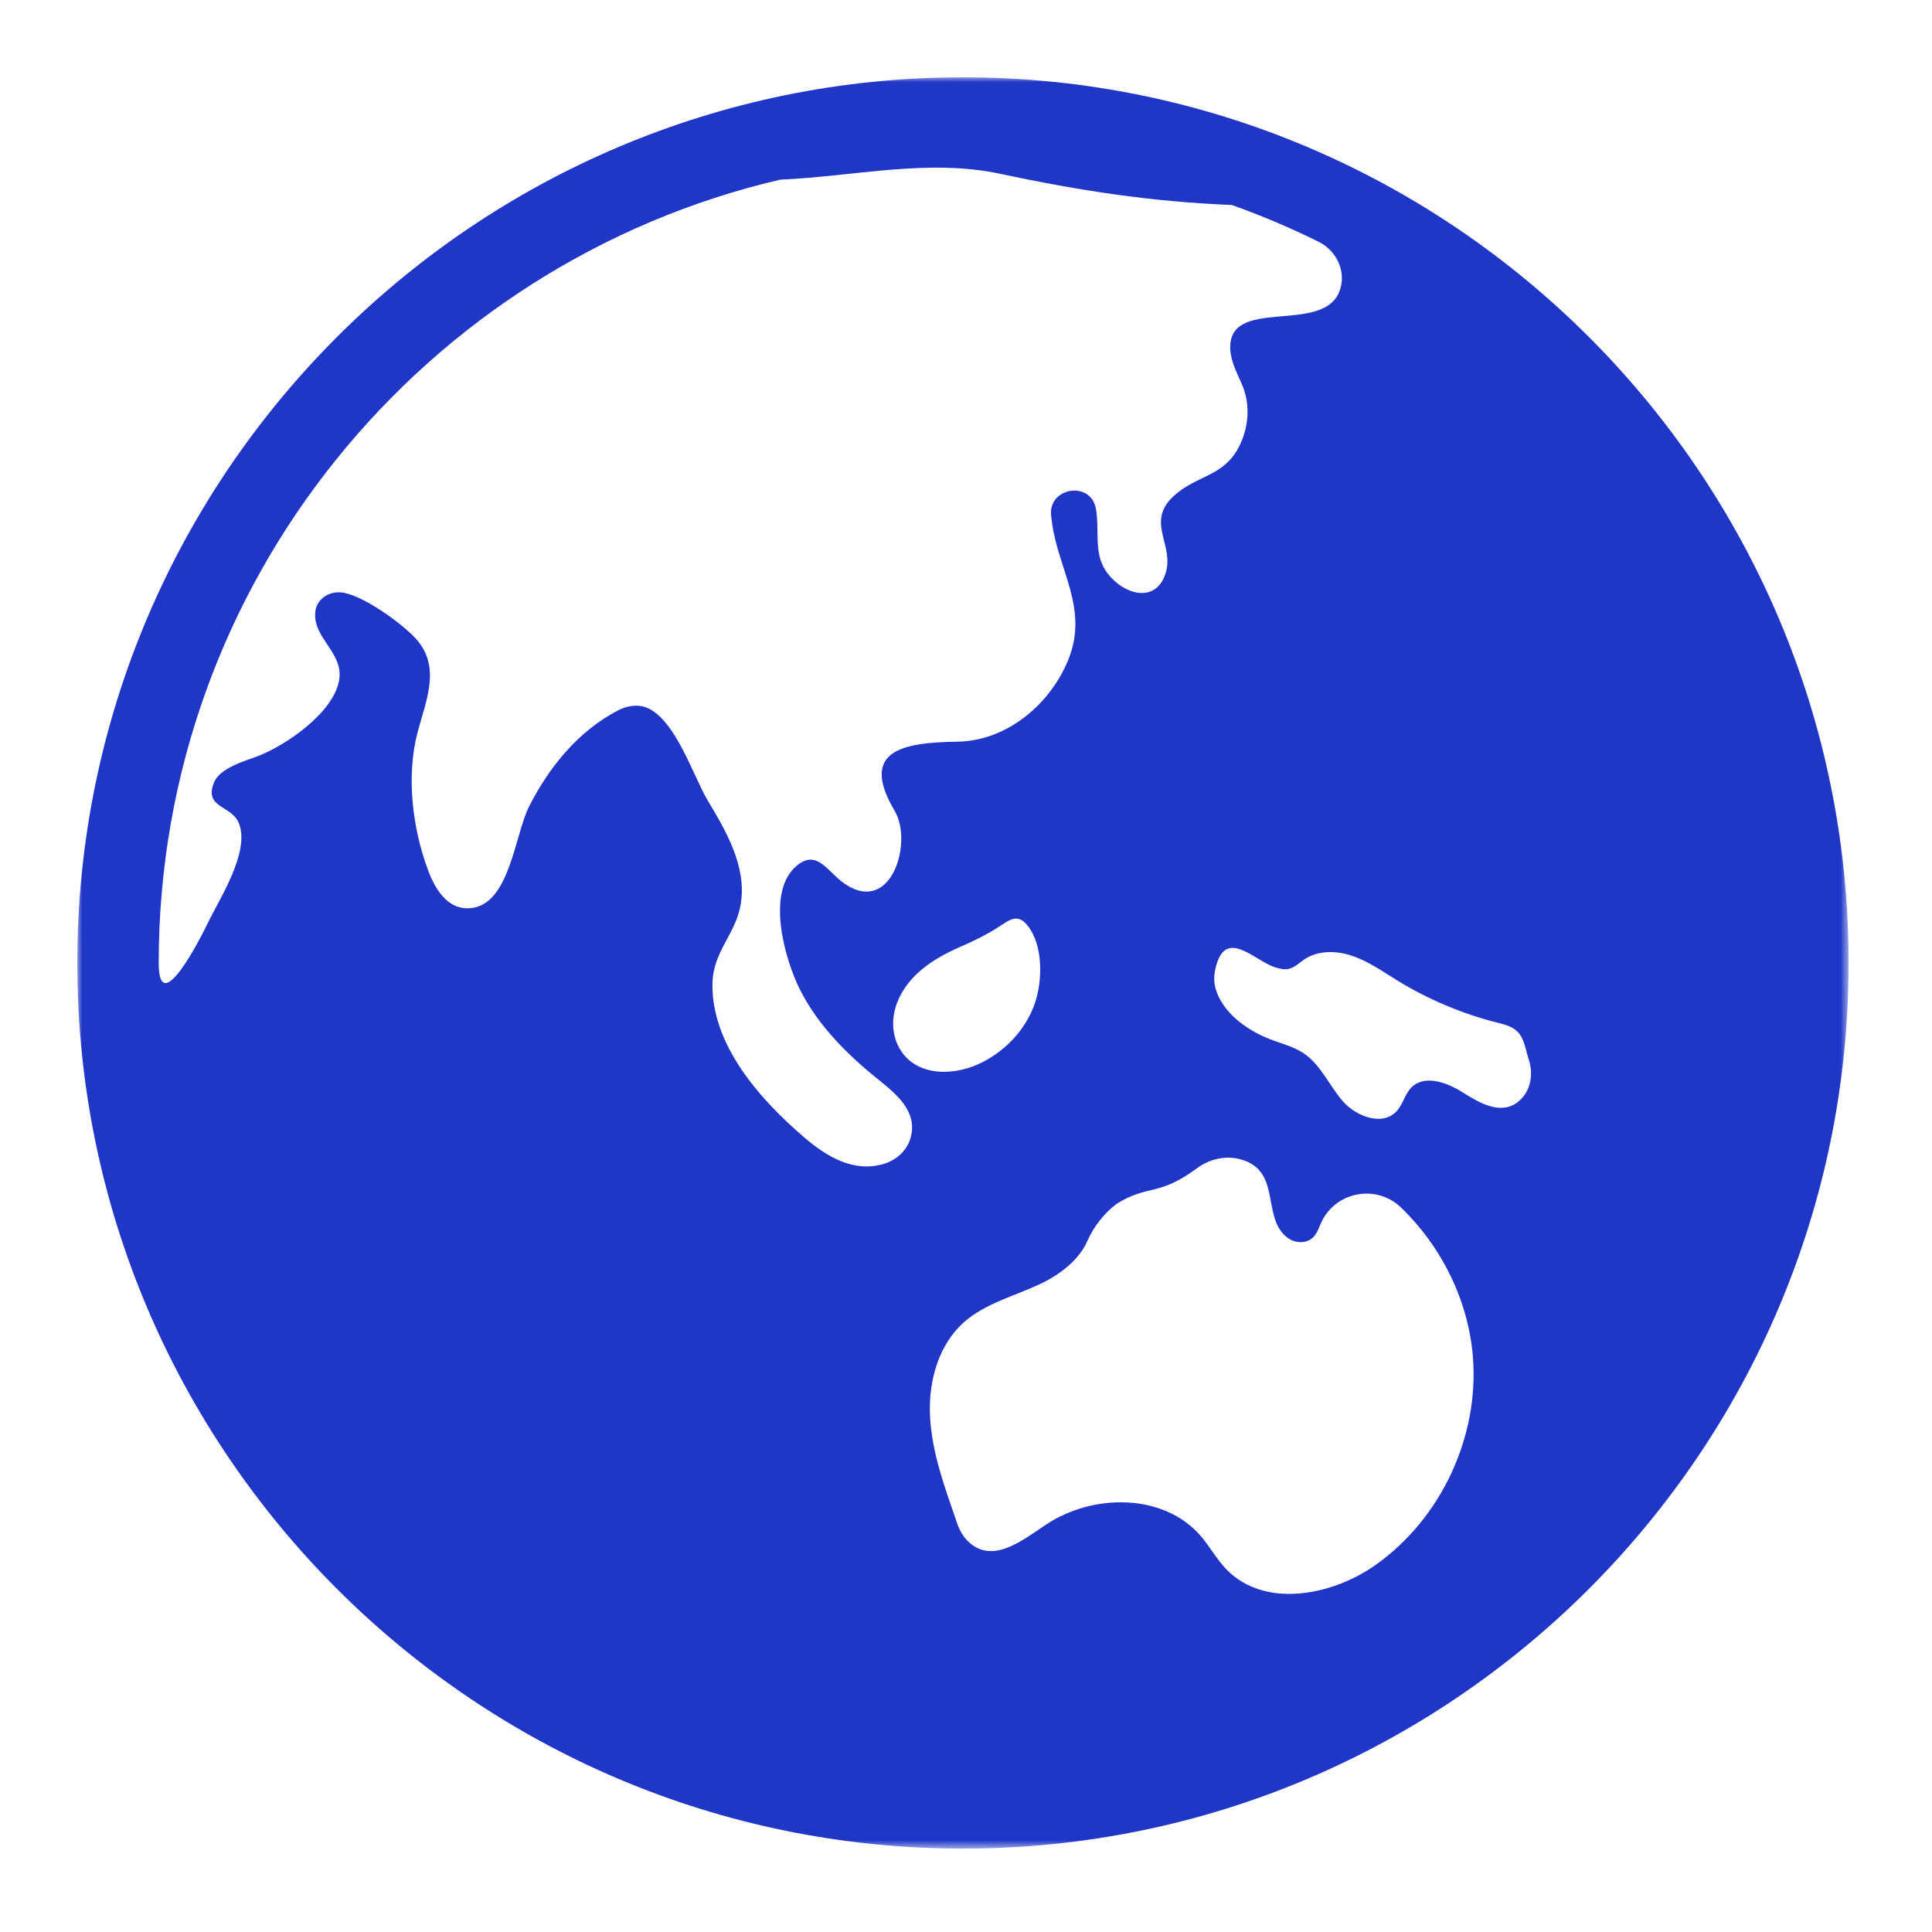 <svg viewBox="0 0 200 200" height="200" width="200" xmlns:xlink="http://www.w3.org/1999/xlink" xmlns="http://www.w3.org/2000/svg">
  <defs>
    <polygon points="0 0 183.366 0 183.366 183.366 0 183.366" id="planet-earth-asia-australia-a"></polygon>
  </defs>
  <g transform="translate(8 8)" fill-rule="evenodd" fill="none">
    <mask fill="#fff" id="planet-earth-asia-australia-b">
      <use xlink:href="#planet-earth-asia-australia-a"></use>
    </mask>
    <path mask="url(#planet-earth-asia-australia-b)" d="M72.77,10.598 C80.376,10.268 88.044,8.4 95.48,9.982 C103.715,11.733 111.12,12.878 119.52,13.221 C122.603,14.319 125.601,15.592 128.505,17.03 C130.42,17.979 131.437,20.226 130.637,22.208 C130.631,22.221 130.626,22.234 130.621,22.247 C128.79,26.673 118.97,22.597 119.363,28.252 C119.451,29.527 120.097,30.685 120.593,31.863 C121.451,33.902 121.278,36.198 120.296,38.17 C118.707,41.362 115.95,41.142 113.556,43.298 C110.509,46.042 113.623,48.341 112.653,51.367 C111.66,54.466 108.424,53.609 106.698,51.412 C105.111,49.389 105.871,46.992 105.448,44.667 C104.908,41.697 100.426,42.453 100.816,45.446 C100.816,45.446 100.894,46.041 100.894,46.044 C101.542,51.017 104.723,54.982 102.604,60.258 C100.741,64.897 96.236,68.704 91.099,68.78 C85.468,68.863 80.893,69.668 84.623,75.957 C86.511,79.14 84.319,86.719 79.509,83.533 C77.696,82.331 76.645,79.871 74.531,81.574 C71.209,84.256 73.252,91.344 74.807,94.437 C76.668,98.137 79.674,101.141 82.902,103.736 C84.825,105.282 87.067,107.11 86.241,109.865 C85.846,111.179 84.72,112.143 83.399,112.514 C80.289,113.388 77.524,111.689 75.27,109.758 C70.729,105.868 65.633,100.192 65.754,93.807 C65.818,90.46 68.157,88.732 68.679,85.623 C69.331,81.735 67.179,78.052 65.257,74.857 C63.685,72.242 61.498,65.073 57.925,65.052 C57.243,65.049 56.567,65.231 55.963,65.546 C51.863,67.684 48.866,71.378 46.791,75.44 C45.275,78.41 44.788,85.619 40.733,86.01 C38.367,86.239 37.057,84.081 36.319,82.1 C34.694,77.736 34.031,72.371 35.229,67.806 C36.093,64.513 37.688,61.086 35.083,58.153 C33.683,56.577 29.416,53.481 27.265,53.32 C25.974,53.223 24.755,54.072 24.634,55.359 C24.378,58.087 27.607,59.572 27.105,62.425 C26.508,65.824 21.505,69.222 18.602,70.31 C17.328,70.787 14.738,71.508 14.143,73.019 C13.095,75.687 15.982,75.335 16.729,77.222 C17.907,80.209 14.736,85.001 13.479,87.618 C12.788,89.054 8.429,97.646 8.429,91.683 C8.429,52.281 35.945,19.185 72.77,10.598 M146.974,97.858 C147.727,98.049 148.527,98.239 149.079,98.786 C149.828,99.528 149.935,100.751 150.24,101.631 C150.782,103.196 150.457,105.006 149.169,106.046 C147.375,107.492 145.157,106.178 143.38,105.06 C141.765,104.045 139.473,103.217 138.119,104.563 C137.428,105.25 137.239,106.316 136.578,107.032 C135.13,108.602 132.411,107.606 131.008,105.996 C129.605,104.385 128.749,102.255 126.982,101.056 C125.832,100.275 124.428,99.987 123.147,99.447 C120.871,98.489 118.537,96.749 117.838,94.343 C117.658,93.726 117.66,93.062 117.789,92.432 C117.922,91.787 118.096,91.303 118.304,90.949 C119.581,88.771 122.118,91.544 124.007,92.141 C124.477,92.29 124.981,92.402 125.46,92.284 C126.052,92.138 126.501,91.671 127.005,91.328 C128.449,90.346 130.392,90.396 132.041,90.968 C133.691,91.541 135.136,92.569 136.623,93.483 C139.826,95.451 143.329,96.932 146.974,97.858 M84.963,100.232 C84.287,98.833 84.319,97.201 84.887,95.755 C86.016,92.89 88.684,91.206 91.4,90.02 C92.898,89.366 94.255,88.704 95.615,87.803 C96.368,87.304 97.018,86.846 97.731,87.239 C97.94,87.353 98.152,87.539 98.375,87.817 C100.013,89.864 99.927,93.561 99.121,95.88 C98.149,98.673 95.926,100.973 93.228,102.183 C90.376,103.462 86.48,103.363 84.963,100.232 M91.79,128.876 C93.979,126.933 96.948,126.193 99.6,124.956 C101.638,124.006 103.665,122.489 104.542,120.51 C105.224,118.969 106.275,117.62 107.615,116.6 C110.979,114.556 111.877,115.906 115.916,112.933 C117.204,111.984 118.847,111.594 120.393,112.007 C124.629,113.138 122.632,117.74 125.062,119.953 C125.553,120.401 126.216,120.648 126.876,120.574 C127.978,120.449 128.333,119.616 128.653,118.832 L128.678,118.773 C130.058,115.388 134.419,114.478 137.049,117.017 C141.245,121.07 144.004,126.636 144.474,132.461 C145.139,140.718 141.181,149.196 134.423,153.987 C129.828,157.245 122.842,158.508 118.942,154.444 C117.935,153.395 117.236,152.088 116.284,150.988 C112.463,146.571 105.157,146.585 100.295,149.821 C97.847,151.45 94.878,153.864 92.395,151.728 C91.786,151.204 91.36,150.501 91.1,149.741 C89.84,146.066 88.42,142.325 88.268,138.424 C88.133,134.92 89.168,131.203 91.79,128.876 M91.683,-0 C41.129,-0 -7.1875e-05,41.129 -7.1875e-05,91.683 C-7.1875e-05,142.237 41.129,183.367 91.683,183.367 C142.237,183.367 183.366,142.237 183.366,91.683 C183.366,41.129 142.237,-0 91.683,-0" fill="#1F36C7"></path>
  </g>
</svg>
